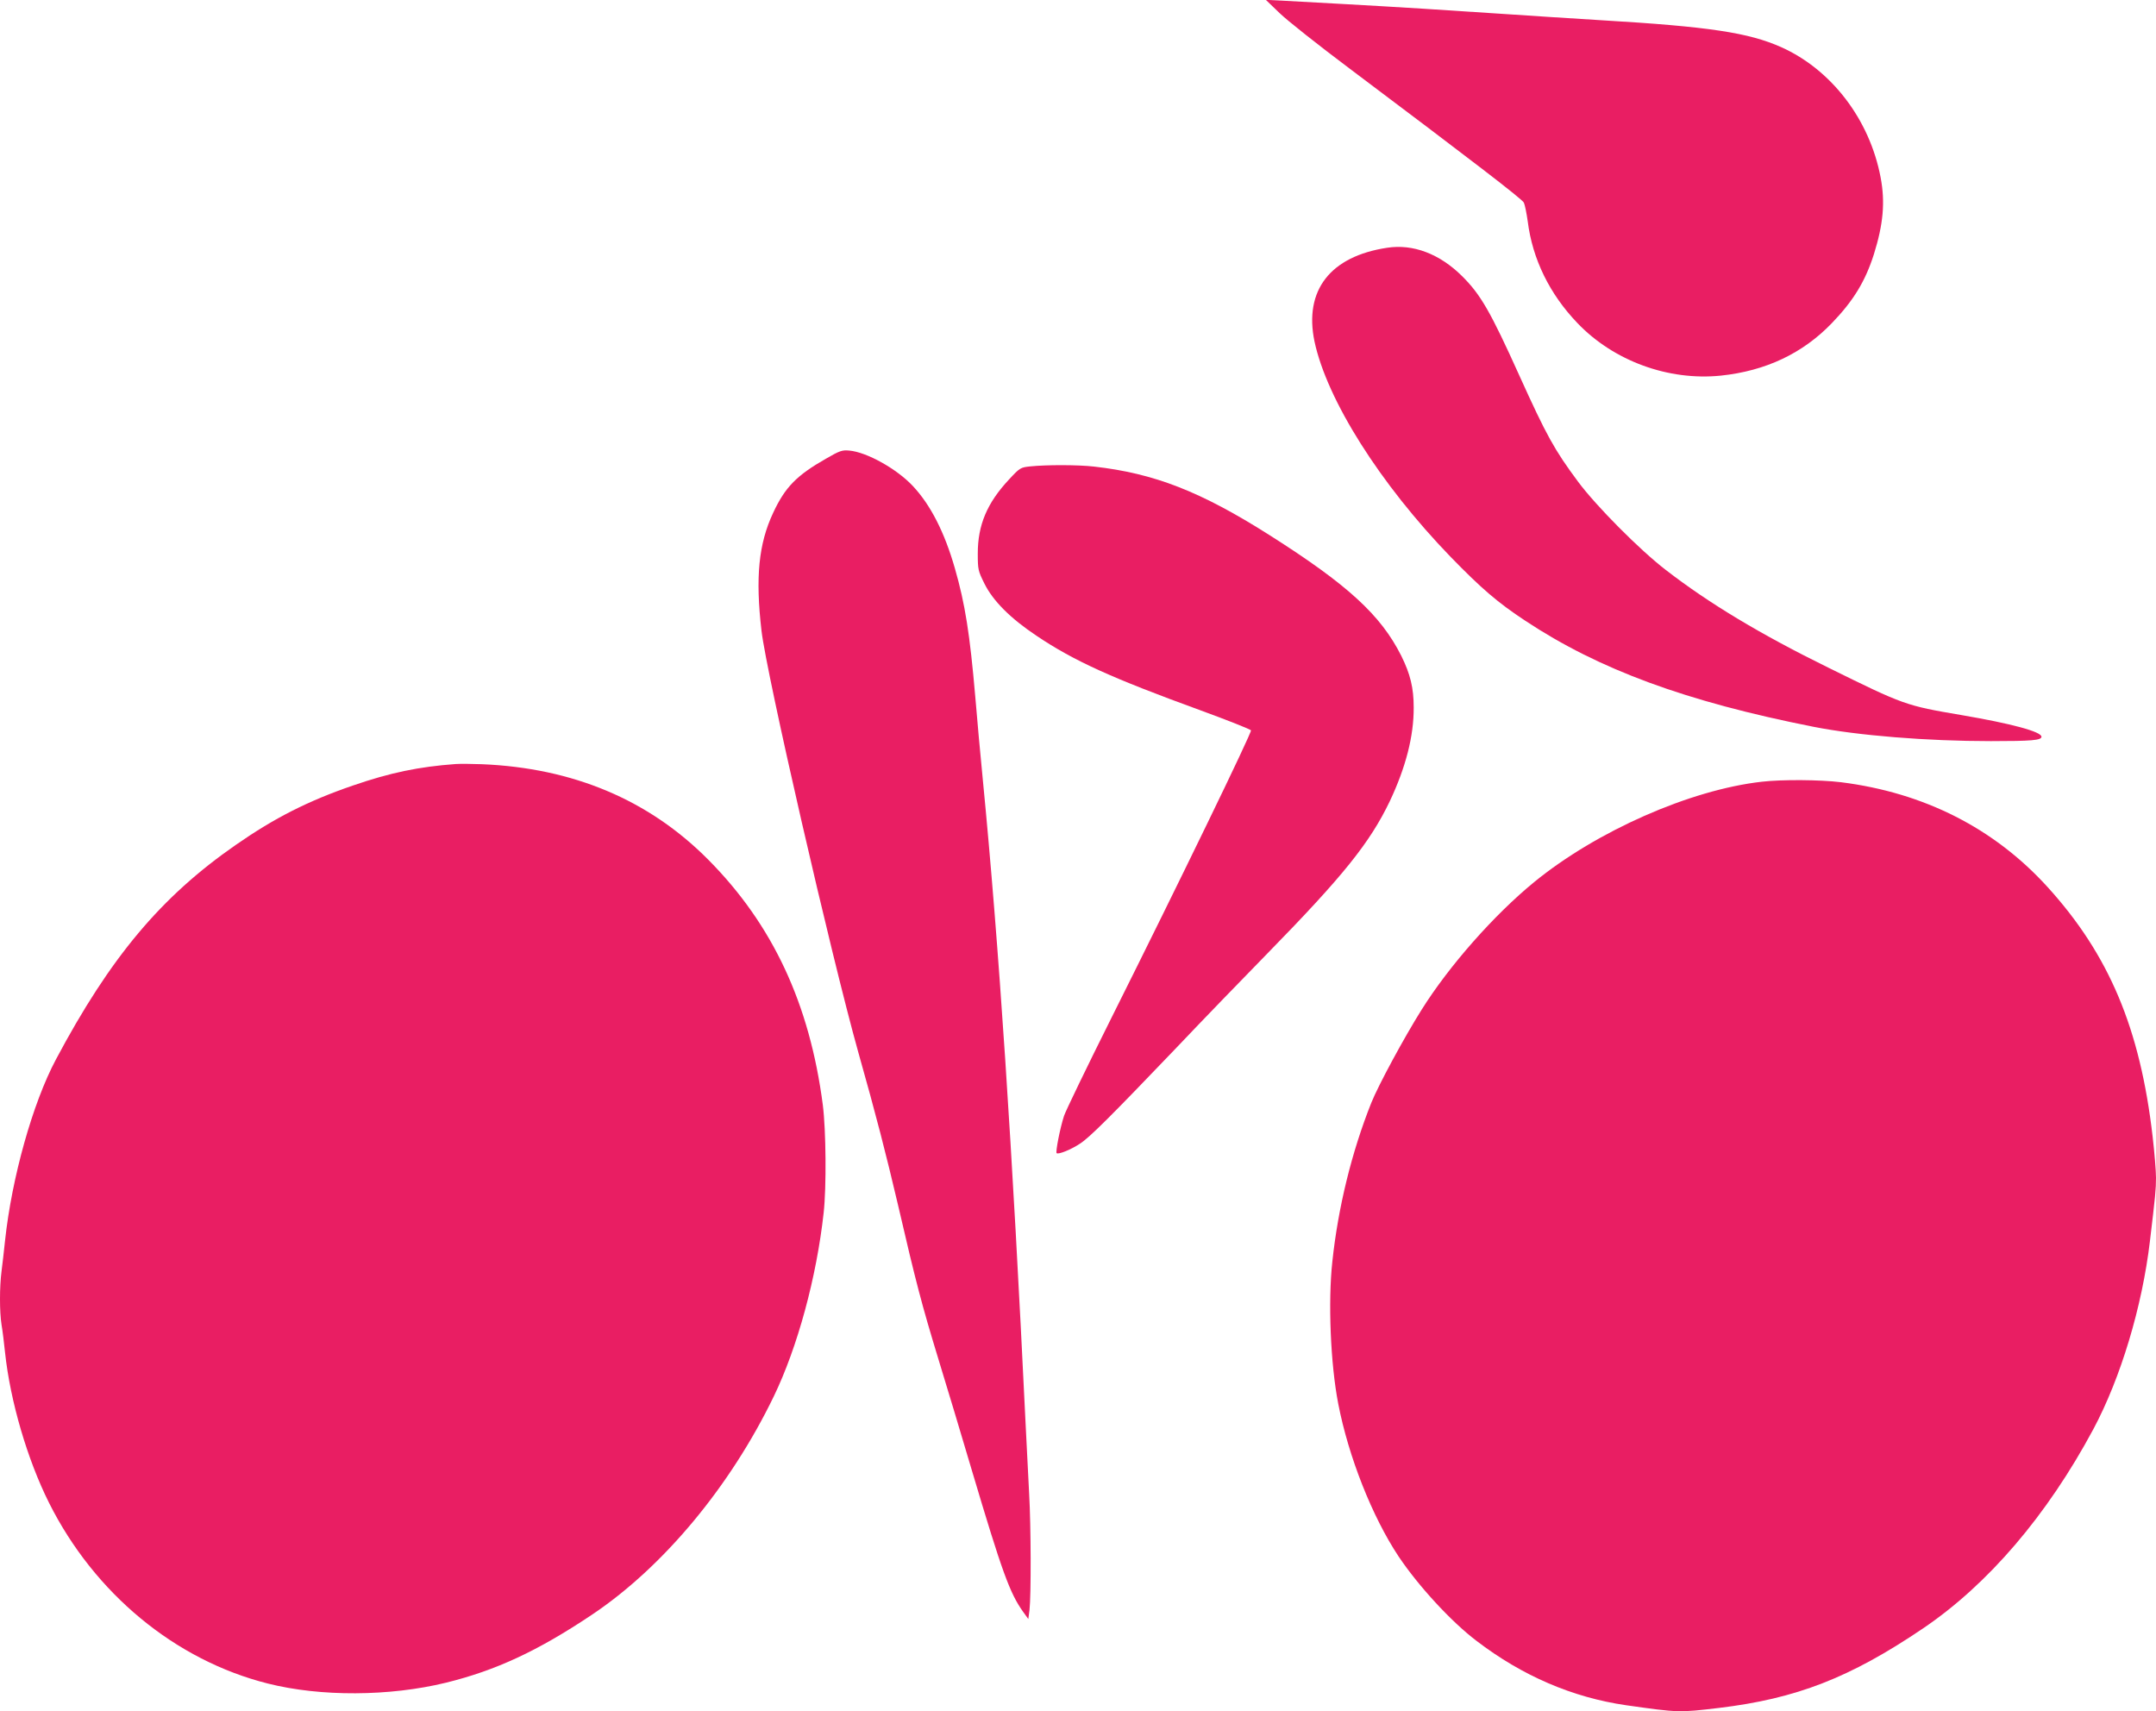 <?xml version="1.0" standalone="no"?>
<!DOCTYPE svg PUBLIC "-//W3C//DTD SVG 20010904//EN"
 "http://www.w3.org/TR/2001/REC-SVG-20010904/DTD/svg10.dtd">
<svg version="1.0" xmlns="http://www.w3.org/2000/svg"
 width="1280pt" height="1016pt" viewBox="0 0 1280 1016"
 preserveAspectRatio="xMidYMid meet">
<g transform="translate(0,1016) scale(0.1,-0.1)"
fill="#e91e63" stroke="none">
<path d="M7596 10083 c44 -43 231 -191 415 -329 729 -548 1025 -775 1036 -797
6 -12 16 -62 23 -111 28 -224 130 -432 295 -604 215 -225 540 -344 852 -312
266 28 486 132 659 312 128 133 198 248 249 408 56 179 68 310 40 457 -65 343
-291 639 -590 773 -193 86 -427 122 -1070 160 -181 11 -427 27 -545 35 -369
25 -675 44 -965 60 -154 8 -325 18 -380 21 l-100 5 81 -78z"/>
<path d="M8235 8689 c-338 -51 -494 -253 -431 -556 74 -347 389 -846 809
-1280 181 -186 278 -270 442 -378 438 -290 954 -480 1712 -630 264 -52 672
-85 1053 -85 242 0 300 5 300 26 0 30 -178 78 -477 129 -329 56 -338 59 -788
281 -403 198 -709 382 -965 580 -155 119 -414 380 -521 524 -141 190 -187 273
-349 631 -171 379 -230 481 -340 590 -133 132 -291 192 -445 168z"/>
<path d="M4904 7437 c-174 -99 -243 -169 -314 -322 -86 -183 -106 -383 -69
-700 30 -259 413 -1925 574 -2500 108 -382 165 -605 236 -907 107 -463 143
-598 239 -913 49 -159 139 -459 200 -665 180 -605 225 -728 304 -839 l31 -43
7 53 c10 84 9 498 -2 690 -5 96 -14 273 -20 394 -80 1668 -160 2871 -255 3845
-14 140 -34 363 -45 495 -32 370 -60 549 -121 761 -61 213 -144 376 -249 488
-95 102 -274 202 -378 211 -42 4 -57 -1 -138 -48z"/>
<path d="M6116 7391 c-57 -6 -61 -8 -125 -77 -131 -140 -186 -271 -186 -440 0
-96 2 -103 39 -178 51 -103 154 -207 312 -312 219 -147 443 -249 968 -440 164
-60 300 -114 303 -120 5 -14 -426 -902 -827 -1704 -147 -294 -274 -557 -283
-585 -24 -74 -51 -214 -44 -221 10 -10 88 22 140 57 58 38 185 165 563 560
164 173 412 429 550 570 448 458 607 656 725 902 95 201 143 387 142 557 0
116 -20 198 -74 307 -122 242 -317 421 -782 716 -408 259 -685 367 -1042 407
-96 11 -283 11 -379 1z"/>
<path d="M2705 5624 c-218 -16 -388 -51 -611 -128 -265 -91 -464 -192 -694
-352 -444 -308 -745 -667 -1068 -1274 -138 -259 -262 -702 -302 -1075 -6 -60
-16 -143 -21 -183 -12 -94 -12 -239 0 -316 6 -34 15 -108 21 -166 31 -289 132
-634 261 -892 270 -539 750 -935 1299 -1073 313 -79 722 -77 1058 5 296 73
544 188 864 402 424 283 823 762 1082 1298 141 292 254 707 296 1090 17 152
14 491 -5 640 -78 600 -297 1070 -680 1456 -352 355 -803 545 -1345 567 -58 2
-127 3 -155 1z"/>
<path d="M10460 5519 c-426 -48 -981 -293 -1352 -596 -238 -195 -503 -495
-667 -756 -104 -165 -259 -452 -300 -555 -116 -291 -197 -621 -231 -942 -26
-238 -11 -607 35 -844 61 -315 202 -671 358 -906 117 -175 312 -387 462 -501
273 -209 572 -337 890 -383 311 -44 313 -44 549 -16 460 55 779 179 1211 471
388 262 739 673 1013 1184 162 303 290 727 336 1117 32 269 36 307 36 376 0
39 -9 149 -20 244 -74 641 -258 1079 -624 1482 -317 349 -733 560 -1226 622
-123 15 -349 17 -470 3z"/>
</g>
</svg>
